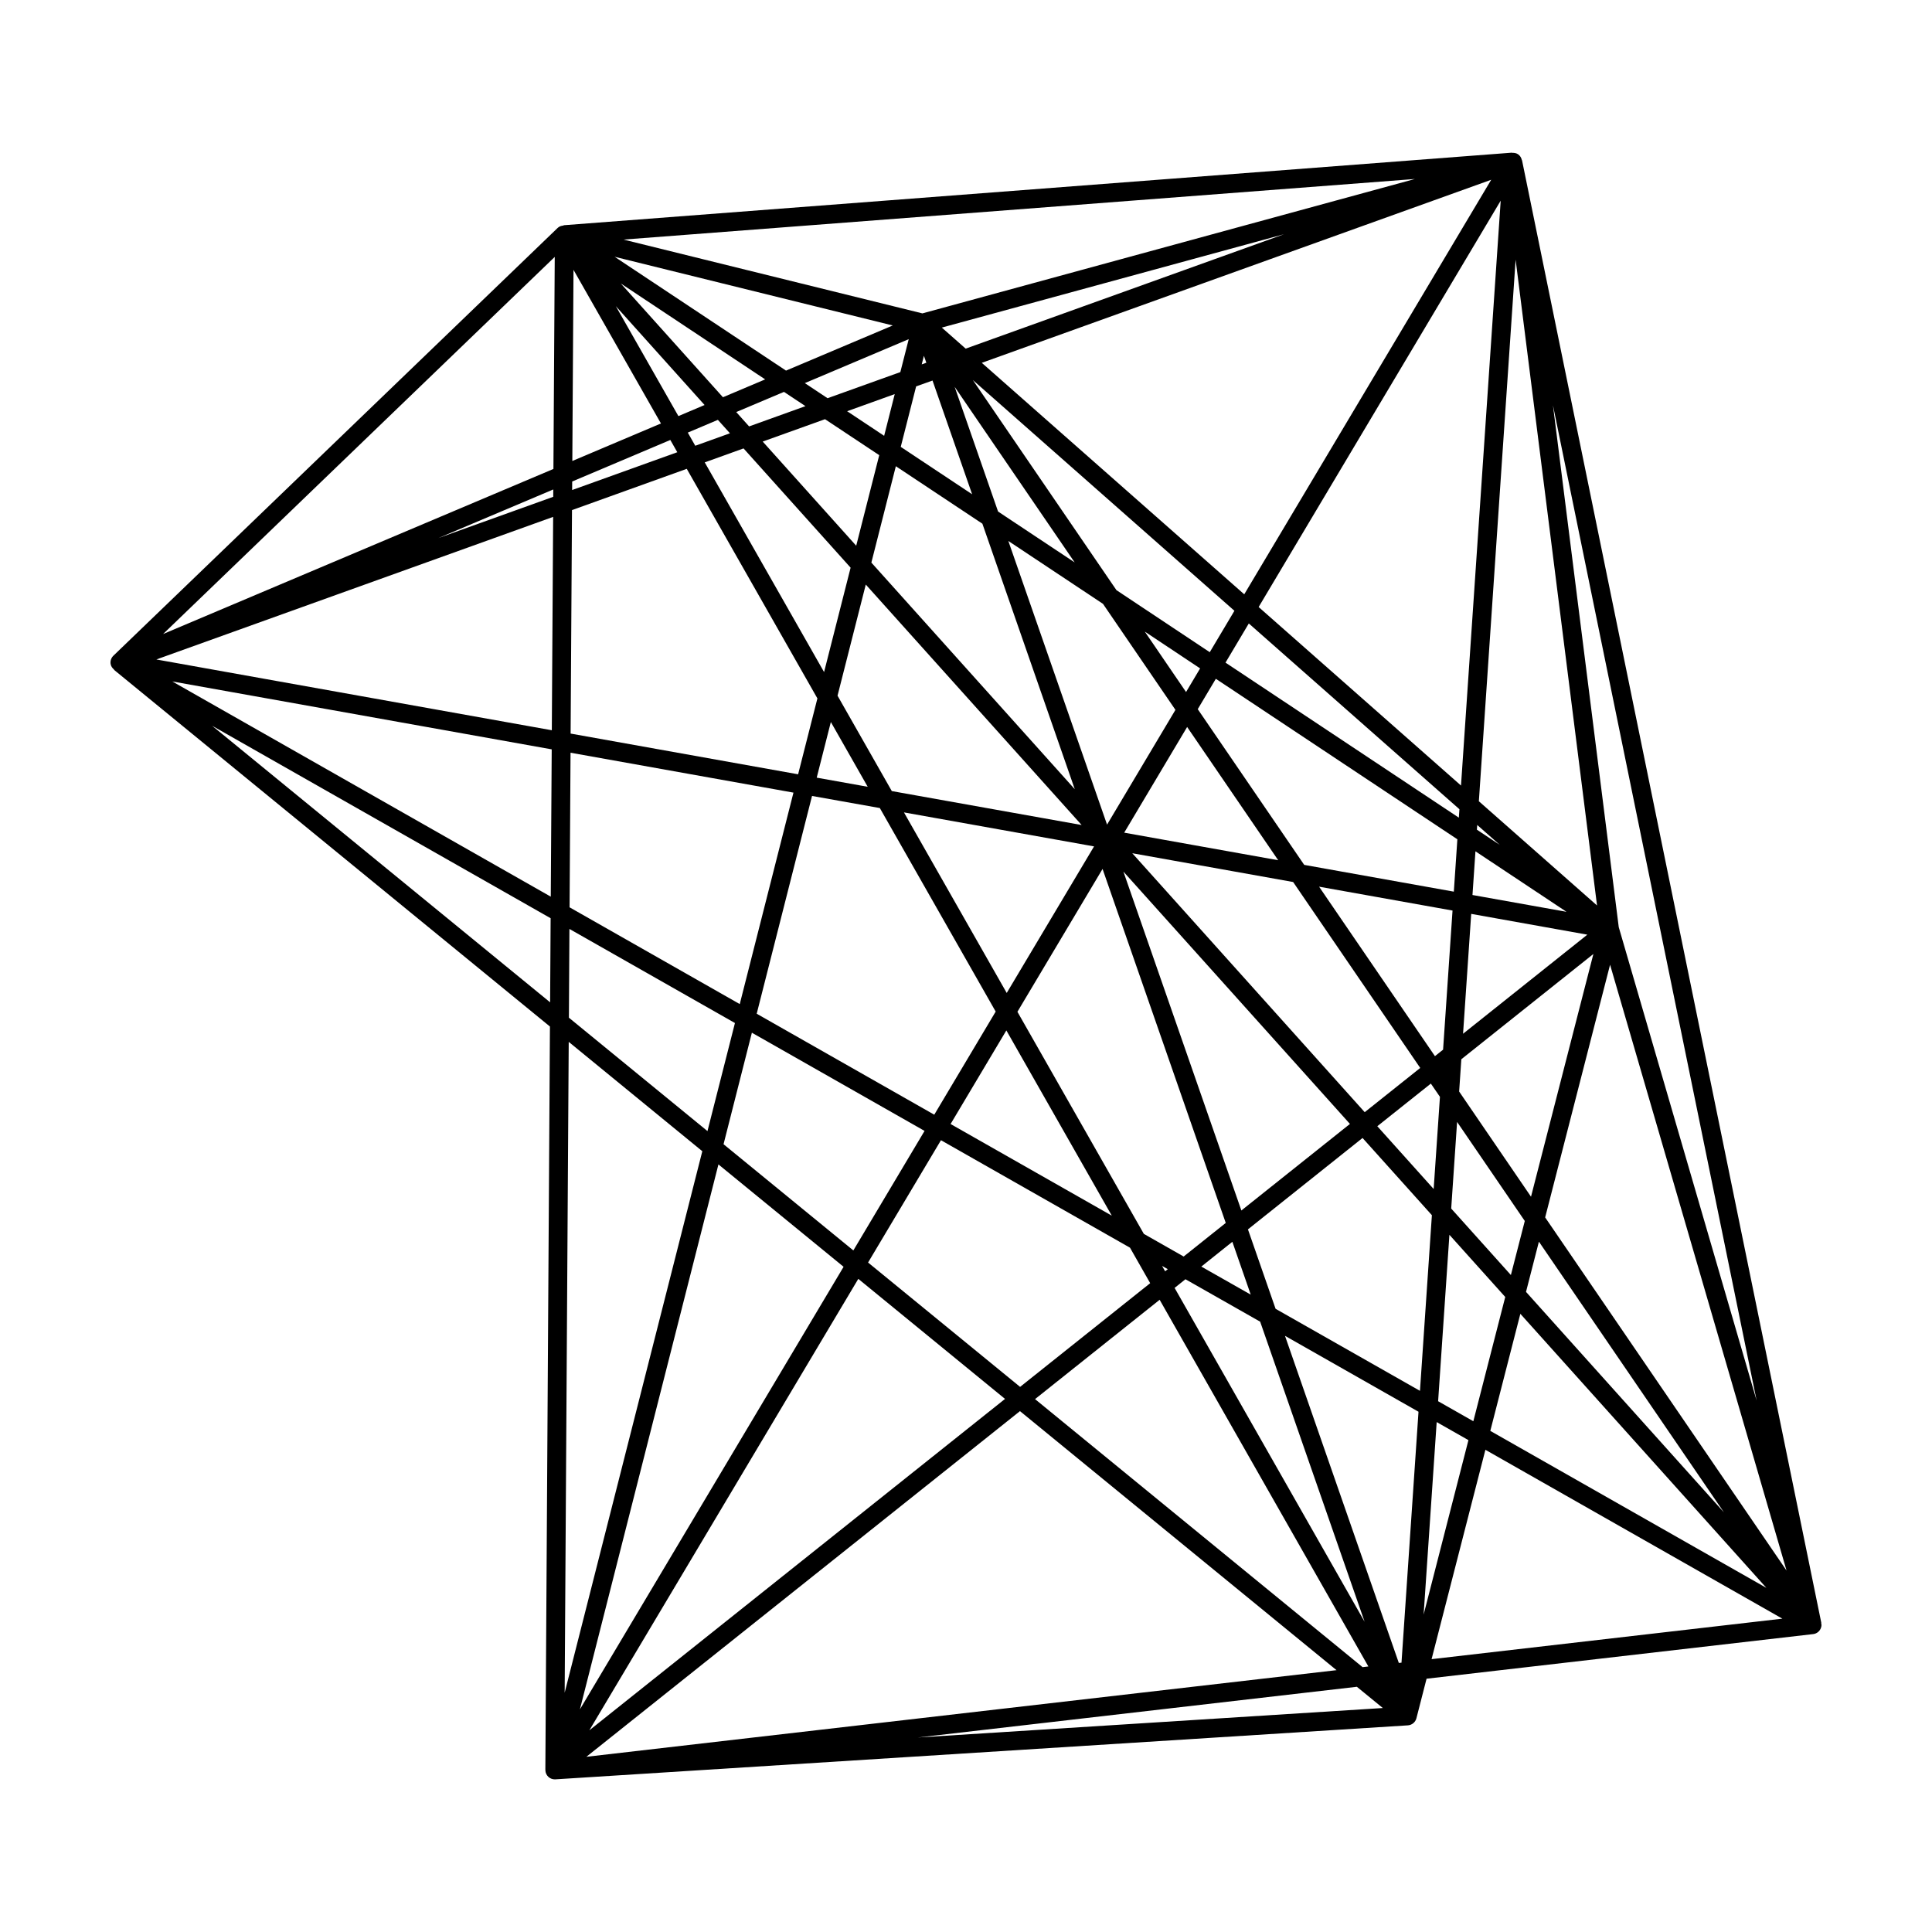 <?xml version="1.0" encoding="UTF-8"?>
<!-- Uploaded to: SVG Repo, www.svgrepo.com, Generator: SVG Repo Mixer Tools -->
<svg fill="#000000" width="800px" height="800px" version="1.1" viewBox="144 144 512 512" xmlns="http://www.w3.org/2000/svg">
 <path d="m626.64 574.07 0.023-0.012-79.316-387.61-0.035 0.004c-0.133-0.641-0.484-1.215-1.023-1.578-0.473-0.312-1.023-0.398-1.57-0.359l-0.004-0.059-251.36 19.234v0.082c-0.562 0.039-1.129 0.211-1.551 0.613l-117.76 113.39c-0.559 0.551-0.84 1.328-0.742 2.106 0.086 0.645 0.449 1.18 0.945 1.57l-0.047 0.051 115.54 94.539-1.215 197h0.035c0 0.082-0.035 0.145-0.023 0.23 0.117 1.301 1.199 2.277 2.481 2.277 0.059 0 0.105-0.004 0.16-0.004l225.93-14.309c1.074-0.074 1.988-0.828 2.258-1.875l2.691-10.484 102.45-11.824c1.074-0.117 1.945-0.922 2.16-1.988 0.07-0.332 0.047-0.664-0.031-0.992zm-252.59-95.488 19.316-32.414 50.094 28.484 5.352 9.402-34.477 27.484zm36.293 36.145-110.16 87.824 71.277-119.64zm154.32-123.03-32.938 26.258 2.16-31.766zm-30.438-10.512 0.785-11.578 24.129 16.031zm1.168-17.312 0.086-1.25 5.984 5.281zm-4.785-3.184-61.836-41.086 6.176-10.379 55.816 49.23zm-141.12-120.56-1.219 0.438 0.574-2.277zm1.641 4.719 10.496 30.137-18.918-12.559 4.082-16.031zm5.867 1.668 31.801 46.527-20.297-13.48zm-18.688 12.98-9.809-6.519 12.617-4.539zm-1.301 5.129-6.102 24-24.777-27.605 16.512-5.93zm4.402 2.93 22.934 15.23 24.484 70.363-53.906-60.055zm29.809 19.805 25.086 16.668 19.199 28.094-18.121 30.414zm36.168 24.023 14.66 9.75-3.727 6.262zm-7.512-10.984-38.059-55.68 69.32 61.148-6.535 10.973zm37.68 4.469 64.148-107.69-10.52 155zm-3.816-3.367-69.551-61.348 135-48.512zm-91.137-58.891-19.289 6.922-6.027-4 27.539-11.648zm-25.145 9.023-14.934 5.371-3.41-3.805 12.652-5.344zm-21.867-2.359-27.066-30.145 38.254 25.414zm-4.867 2.059-6.938 2.938-16.586-29.137zm3.523 3.934 3.199 3.559-9.191 3.305-1.98-3.488zm6.805 7.57 28.371 31.605-7.031 27.664-31.625-55.57zm32.391 36.078 57.203 63.723-50.305-8.992-14.383-25.285zm60.496 69.391-23.145 38.84-27.234-47.852zm24.668-31.648 24.133 35.312-40.812-7.305zm2.812-4.723 4.793-8.047 64.008 42.535-0.938 13.875-39.648-7.094zm67.52 53.371-2.504 36.867-2.156 1.719-30.707-44.914zm2.332 39.406 34.996-27.895-16.531 64.324-19.043-27.871zm39.418-25.051 46.77 160.56-63.973-93.594zm-34.773-43.32 9.742-143.54 21.574 171.16zm-136-119.95-6.324-5.578 90.676-24.738zm-47.613 5.824-45.418-30.164 73.707 18.203zm-33.141 14.008-23.488 9.941 0.312-50.652zm2.484 4.375 1.848 3.246-27.871 10.02 0.016-2.262zm-31.031 15.062-30.445 10.938 30.457-12.883zm-0.023 5.32-0.352 56.543-104.8-18.758zm4.996-1.801 30.414-10.934 34.621 60.84-5.113 20.113-60.289-10.793zm68.598 56.16 9.766 17.164-13.512-2.418zm12.98 22.801 30.703 53.938-16.277 27.328-47.055-26.758 14.664-57.711zm33.531 58.934 27.941 49.086-42.719-24.285zm41.266 62.406 1.523 0.863-0.711 0.562zm6.195 3.531 19.801 11.246 27.68 79.527-50.355-88.48zm4.207-3.356 8.223-6.566 4.871 14zm-4.68-2.664-10.555-6.004-33.5-58.852 22.562-37.855 32.648 93.809zm-15.969-102.01 60.035 66.871-28.773 22.938zm2.352-4.867 42.629 7.629 33.68 49.273-14.711 11.723zm79.125 61.047 2.41 3.512-1.664 24.426-14.934-16.637zm6.953 10.16 17.941 26.25-3.684 14.324-15.816-17.617zm21.684 31.73 49.016 71.719-52.434-58.41zm21.16-83.34-17.438-138.32 53.973 263.76zm-184.54-162.66-79.215-19.562 209.73-16.055zm-97.785 41.227-103.44 43.746 103.79-99.941zm-0.453 74.309-0.25 39.035-100.3-57.031zm4.988 0.891 59.078 10.574-14.234 56.039-45.098-25.645zm43.57 71.633-7.281 28.637-36.719-30.047 0.137-23.523zm4.488 2.566 45.762 26.023-18.871 31.676-34.398-28.148zm24.305 62.035-69.879 117.29 36.711-144.42zm46.746 38.25 83.891 68.648-198.8 22.957zm3.992-3.184 33.02-26.324 55.312 97.176-1.531 0.18zm97.113 69.848-0.707 0.074-30.168-86.691 35.383 20.117zm-33.367-93.781-7.324-21.051 30.371-24.219 18.375 20.465-3.16 46.547zm46.066-19.613 14.797 16.48-8.457 32.93-9.332-5.305zm18.801 20.941 65.199 72.629-73.164-41.605zm-346.7-155.84 89.711 51.004-0.133 22.289zm129.91 112.75-36.477 143.5 1.074-172.48zm173.46 141.93 6.883 5.629-123.25 7.812zm17.695-19.137 3.461-51.012 8.414 4.785zm2.109 11.816 14.262-55.484 78.699 44.754z"/>
</svg>